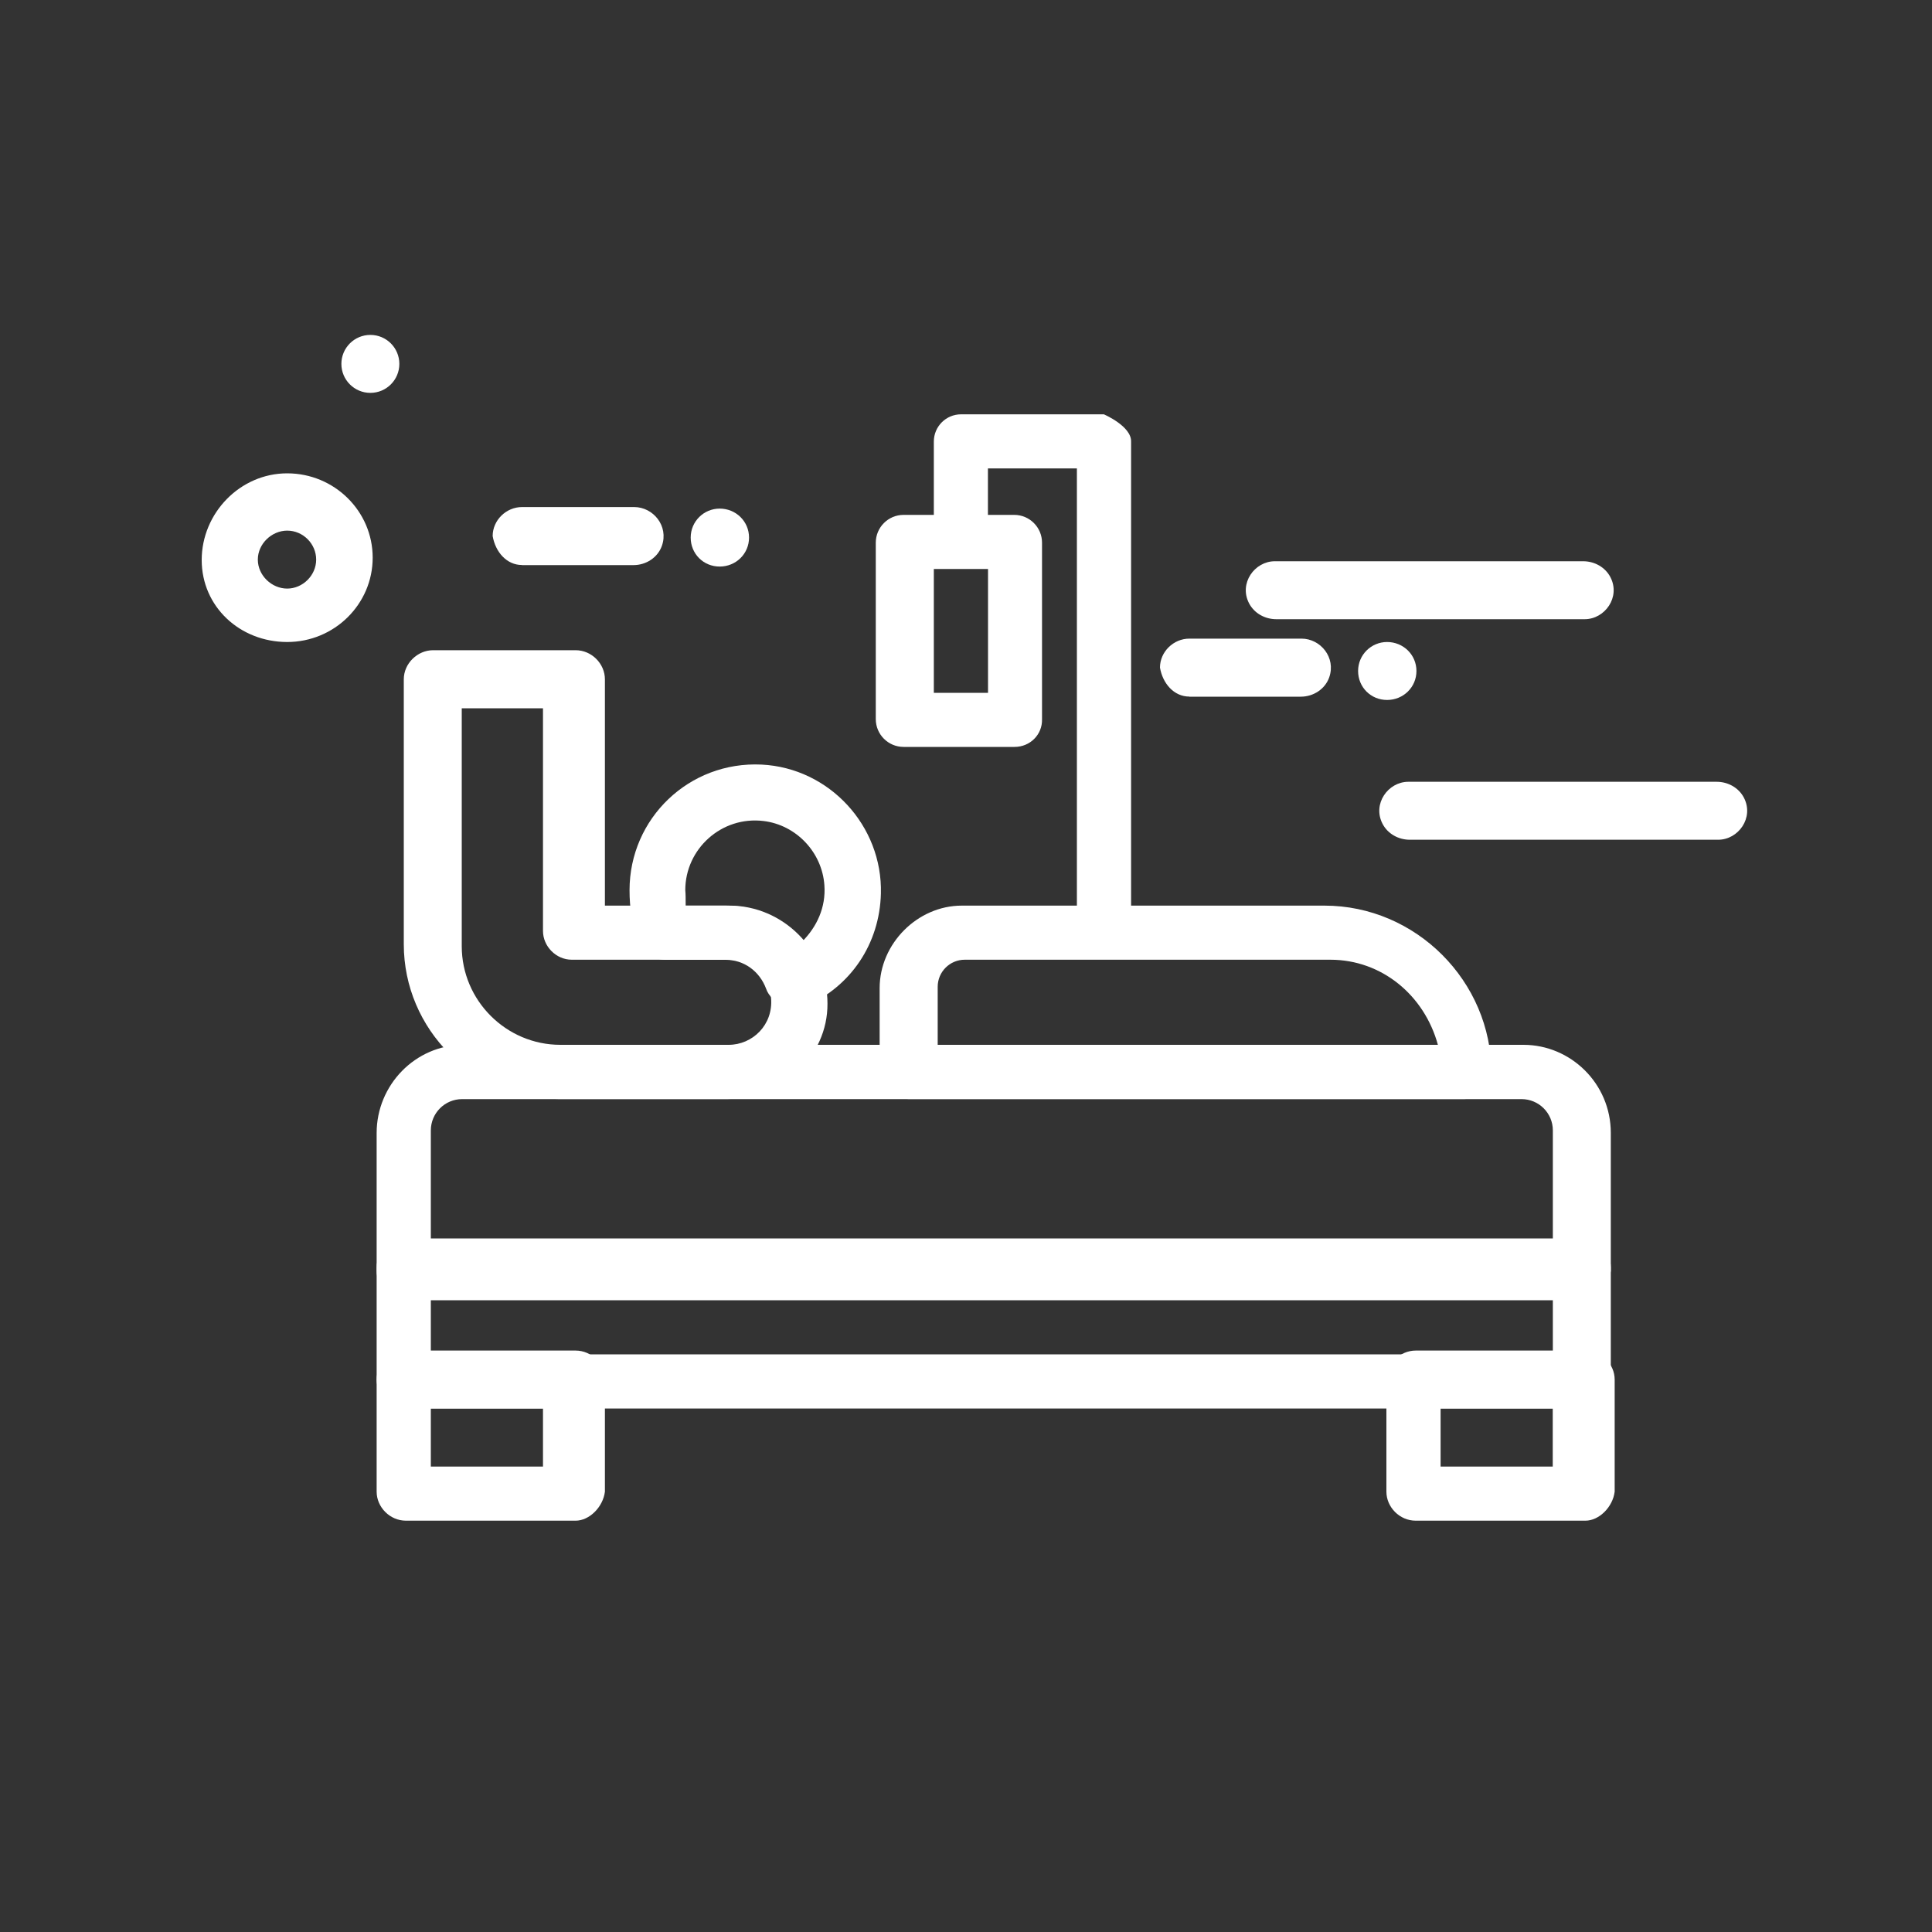 <svg xmlns="http://www.w3.org/2000/svg" id="Capa_2" viewBox="0 0 200 200"><rect x="0" y="0" width="200" height="200" fill="#333333" stroke="none"/><defs><style>      .cls-1 {        fill: #fff;      }      .cls-2 {        fill: none;      }    </style></defs><g id="Capa_1-2" data-name="Capa_1"><g><g><path class="cls-1" d="M163.71,145.81H41.99c-1.64,0-3-1.4-3-3v-11.61c0-1.64,1.4-3,3-3h121.76c1.64,0,3,1.4,3,3v11.61c-.24,1.6-1.64,3-3.04,3ZM44.6,140.2h116.15v-6.01H44.6v6.01Z"></path><path class="cls-1" d="M163.71,134.6H41.99c-1.64,0-3-1.41-3-3.03v-14.29c0-4.92,3.96-9.12,9.04-9.12h109.68c4.88,0,9.04,4,9.04,9.12v14.29c-.24,1.65-1.64,3.03-3.04,3.03ZM44.6,128.59h116.15v-11.57c0-1.79-1.45-3.24-3.24-3.24H47.84c-1.79,0-3.24,1.45-3.24,3.24v11.57h0Z"></path><path class="cls-1" d="M59.59,157.42h-17.57c-1.66,0-3.03-1.4-3.03-3v-11.61c0-1.64,1.41-3,3.03-3h17.57c1.66,0,3.03,1.4,3.03,3v11.61c-.2,1.6-1.62,3-3.03,3ZM44.6,151.82h11.61v-6.01h-11.61v6.01Z"></path><path class="cls-1" d="M164.12,157.42h-17.57c-1.66,0-3.03-1.4-3.03-3v-11.61c0-1.64,1.41-3,3.03-3h17.57c1.66,0,3.03,1.4,3.03,3v11.61c-.2,1.6-1.62,3-3.03,3ZM149.13,151.82h11.61v-6.01h-11.61v6.01Z"></path><path class="cls-1" d="M151.61,113.77h-57.57c-1.63,0-2.98-1.39-2.98-2.98v-8.5c0-4.61,3.93-8.54,8.5-8.54h37.55c9.46,0,17.28,7.83,17.28,17.28,0,1.35-1.39,2.74-2.78,2.74ZM97.07,108.16h51.78c-1.4-5.13-5.81-8.81-11.13-8.81h-37.85c-1.55,0-2.8,1.26-2.8,2.8v6.01h0Z"></path><path class="cls-1" d="M82.11,104.24c-.48,0-.92,0-1.16-.24-.68-.24-1.4-.92-1.64-1.64-.68-1.84-2.32-3-4.17-3h-6.25c-1.16,0-2.08-.68-2.56-1.64-.92-1.84-1.16-3.72-1.16-5.57,0-7.43,6.17-13.37,13.68-13,7,.35,12.52,6.34,12.34,13.35-.13,5.18-3.11,9.67-7.89,11.7-.48.04-.72.04-1.2.04ZM70.98,93.75h4.17c3.24,0,6.05,1.4,7.89,3.72,1.52-1.52,2.47-3.55,2.3-5.84-.24-3.4-2.91-6.23-6.3-6.64-4.36-.53-8.1,2.9-8.1,7.15.04.44.04.88.04,1.6Z"></path><path class="cls-1" d="M75.34,113.77h-17.52c-8.81,0-16.02-7.21-16.02-16.02v-27.43c0-1.64,1.42-3.01,3.03-3.01h14.76c1.66,0,3.03,1.4,3.03,3.01v23.43h12.91c5.52,0,10.13,4.61,10.13,10.13.04,5.52-4.77,9.89-10.33,9.89ZM47.8,73.32v24.63c0,5.62,4.6,10.21,10.21,10.21h17.42c2.45,0,4.63-2.05,4.39-4.84-.2-2.28-2.2-3.97-4.49-3.97h-16.14c-1.63,0-2.98-1.39-2.98-2.98v-23.05h-8.81.4Z"></path><circle class="cls-1" cx="38.34" cy="37.67" r="3"></circle><path class="cls-1" d="M74.5,52.65c1.68,0,3.04,1.32,3.04,3s-1.36,3-3.04,3-3-1.32-3-3,1.36-3,3-3Z"></path><path class="cls-1" d="M54.04,58.5h11.54c1.3,0,2.51-.78,2.94-2,.72-2.05-.9-4.01-2.87-4.01h-11.61c-1.64,0-3.04,1.36-3.04,3,.28,1.64,1.44,3,3.04,3Z"></path><path class="cls-1" d="M145.79,80.93c-2.1,0-3.74,2.29-2.67,4.35.54,1.04,1.65,1.65,2.82,1.65h31.92c2.1,0,3.74-2.29,2.67-4.35-.54-1.04-1.65-1.65-2.82-1.65h-31.92Z"></path><path class="cls-1" d="M143.59,66.46c1.68,0,3.04,1.32,3.04,3s-1.36,3-3.04,3-3-1.32-3-3,1.36-3,3-3Z"></path><path class="cls-1" d="M123.12,72.12h11.54c1.3,0,2.51-.78,2.94-2,.72-2.05-.9-4.01-2.87-4.01h-11.61c-1.64,0-3.04,1.36-3.04,3,.28,1.64,1.44,3,3.04,3Z"></path><path class="cls-1" d="M131.97,58.1c-2.1,0-3.74,2.29-2.67,4.35.54,1.04,1.65,1.65,2.82,1.65h31.92c2.1,0,3.74-2.29,2.67-4.35-.54-1.04-1.65-1.65-2.82-1.65h-31.92Z"></path><path class="cls-1" d="M29.73,66.46c4.89,0,8.85-3.92,8.85-8.73s-3.96-8.73-8.85-8.73-8.85,4.13-8.85,8.97,3.96,8.49,8.85,8.49ZM29.73,54.93c1.64,0,3,1.36,3,3s-1.4,3-3,3-3.04-1.36-3.04-3,1.44-3,3.04-3Z"></path><path class="cls-1" d="M114.27,99.26c-1.6,0-2.88-1.28-2.79-2.88v-47.89h-9.21v6.03c0,1.55-1.2,2.9-2.75,2.93s-2.85-1.23-2.85-2.8v-8.94c0-1.56,1.26-2.82,2.82-2.82h14.78s2.88,1.23,2.82,2.84v50.66c.06,1.6-1.22,2.88-2.82,2.88Z"></path><path class="cls-1" d="M105.04,77.32h-11.5c-1.59,0-2.88-1.29-2.88-2.88v-18.26c0-1.59,1.29-2.88,2.88-2.88h11.45c1.59,0,2.88,1.29,2.88,2.88v18.28c.04,1.59-1.24,2.86-2.84,2.86ZM96.67,71.72h5.61v-12.82h-5.61v12.82Z"></path></g><rect class="cls-2" width="200" height="200"></rect></g></g></svg>